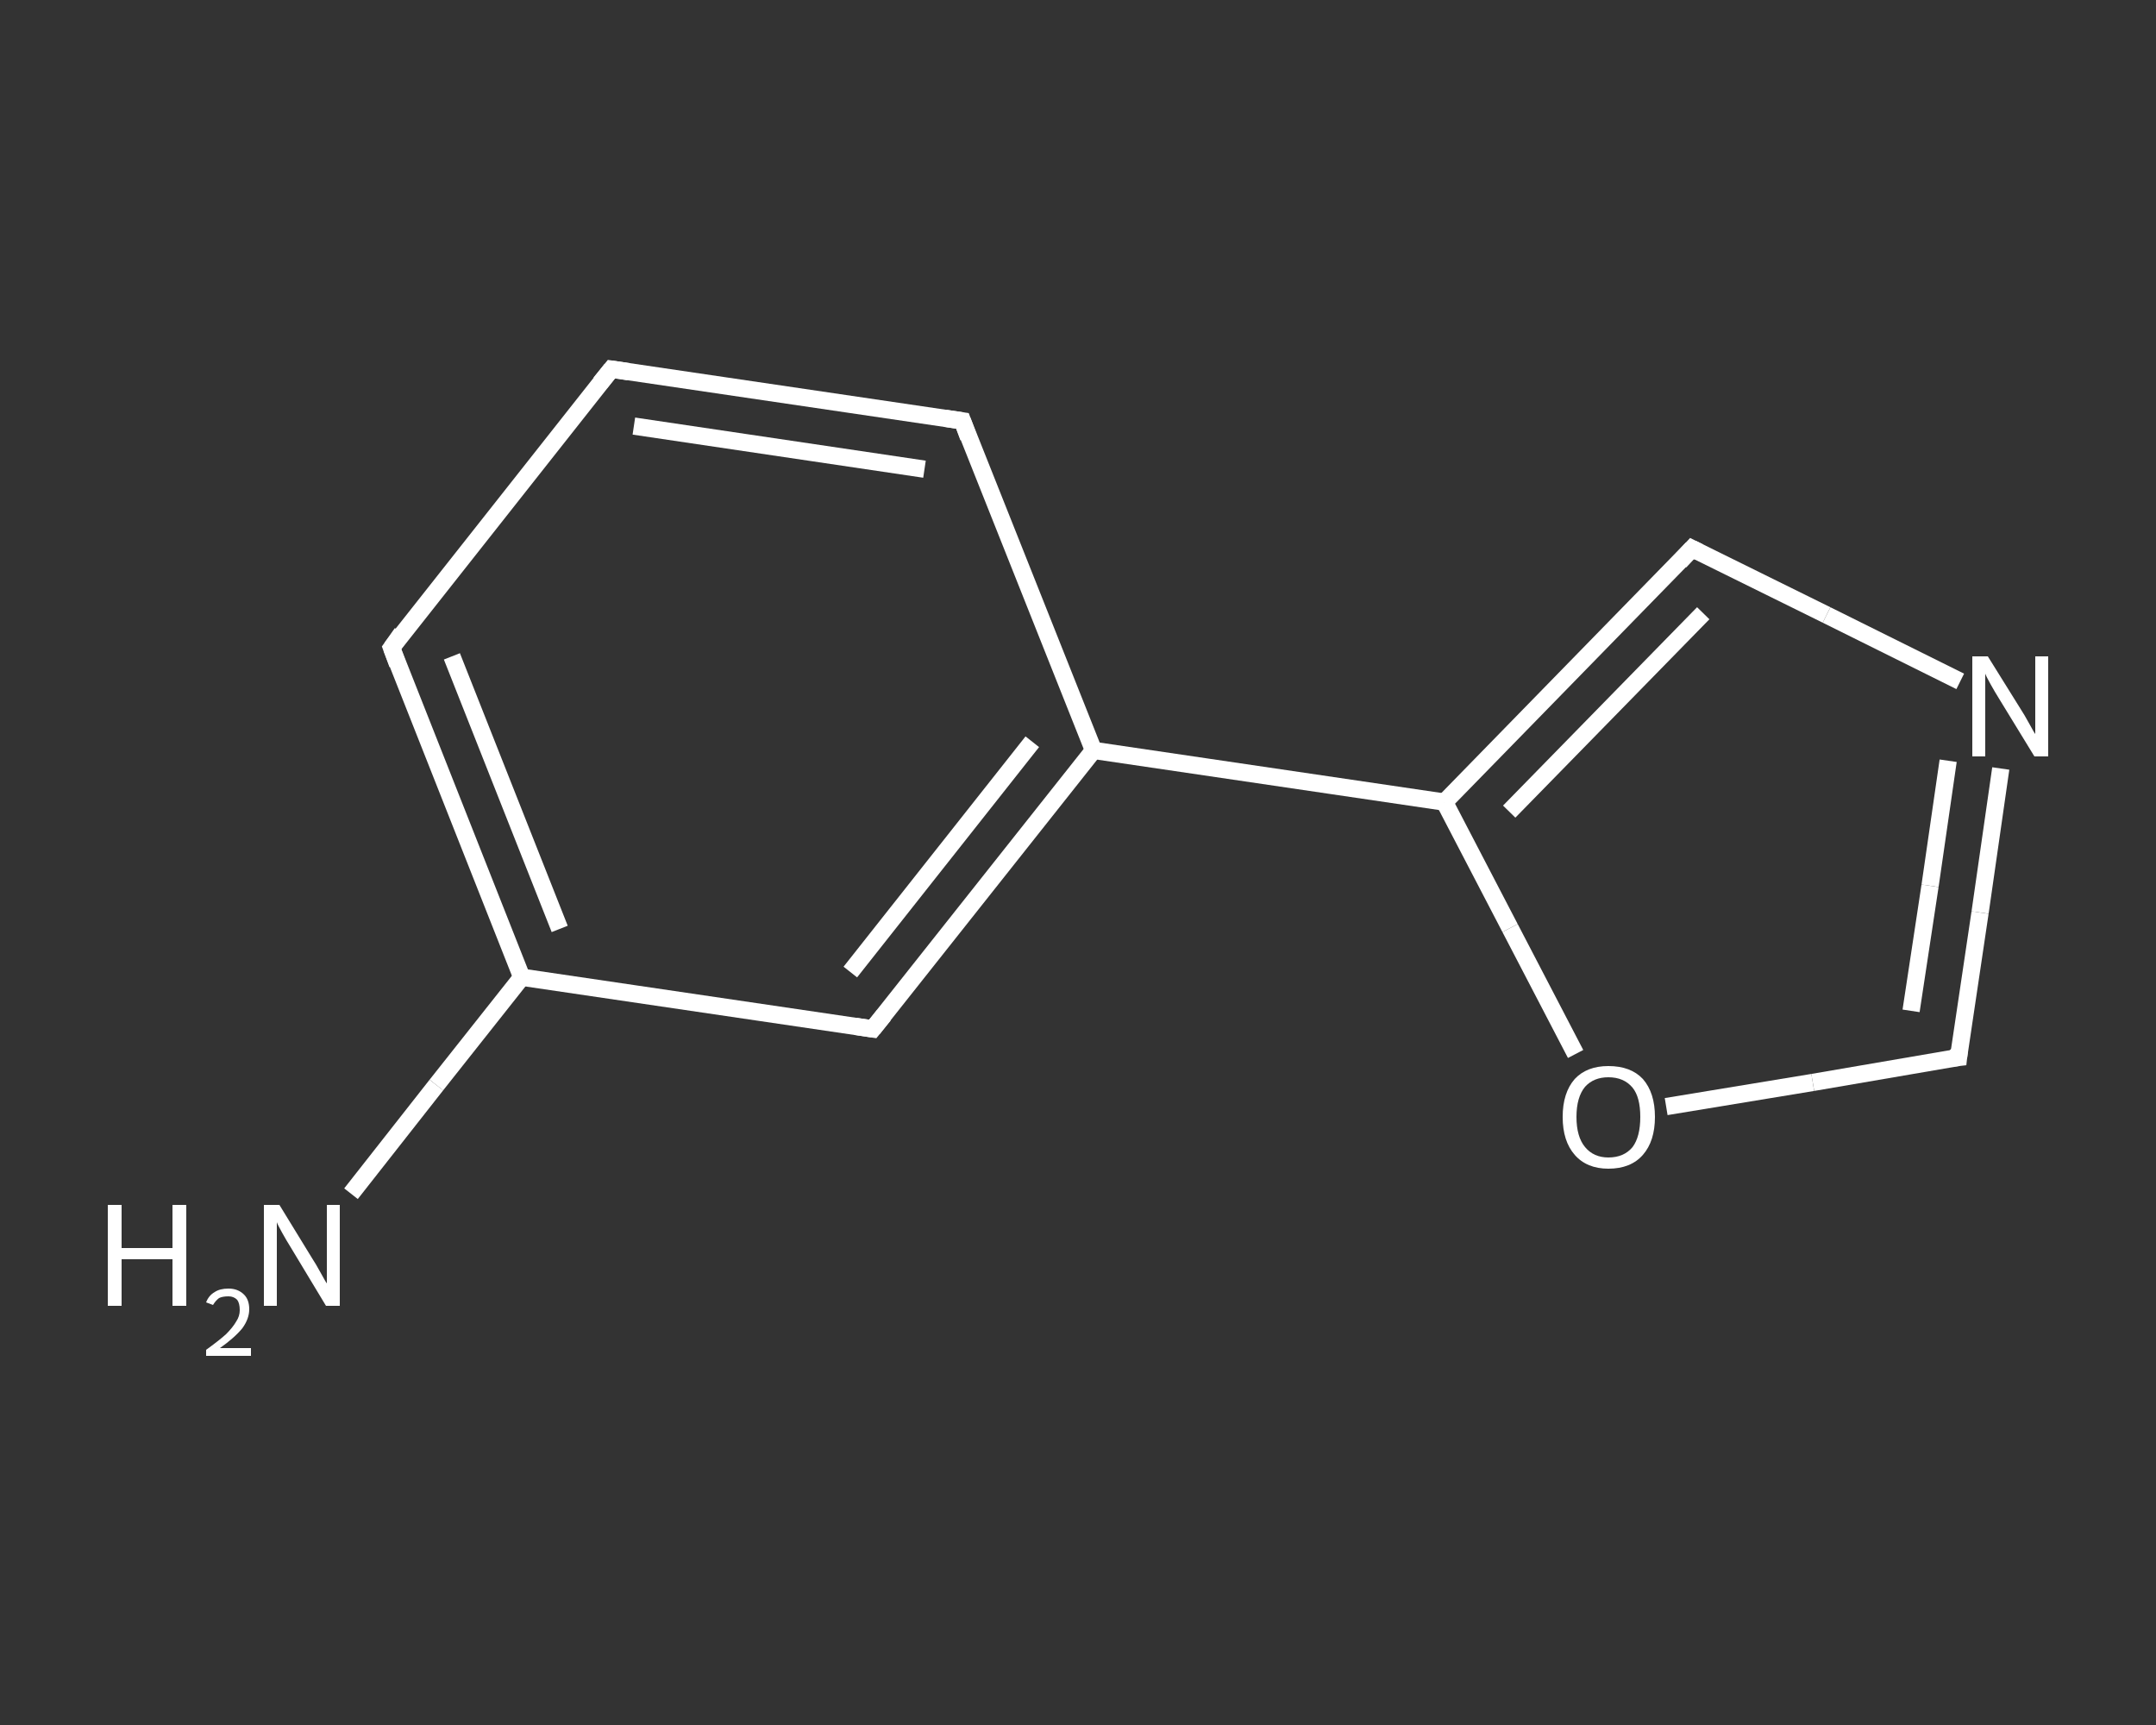<?xml version='1.0' encoding='iso-8859-1'?>
<svg version='1.1' baseProfile='full'
              xmlns='http://www.w3.org/2000/svg'
                      xmlns:rdkit='http://www.rdkit.org/xml'
                      xmlns:xlink='http://www.w3.org/1999/xlink'
                  xml:space='preserve'
width='250px' height='200px' viewBox='0 0 250 200'>
<rect x="0" y="0" width="250" height="200" fill="#333333" stroke="none"/>
<!-- END OF HEADER -->
<rect style='opacity:1.0;fill:transparent;stroke:none' width='250.0' height='200.0' x='0.0' y='0.0'> </rect>
<path class='bond-0 atom-0 atom-1' d='M 40.7,138.4 L 50.6,125.8' style='fill:none;fill-rule:evenodd;stroke:#FFFFFF;stroke-width:2.0px;stroke-linecap:butt;stroke-linejoin:miter;stroke-opacity:1' />
<path class='bond-0 atom-0 atom-1' d='M 50.6,125.8 L 60.5,113.3' style='fill:none;fill-rule:evenodd;stroke:#FFFFFF;stroke-width:2.0px;stroke-linecap:butt;stroke-linejoin:miter;stroke-opacity:1' />
<path class='bond-1 atom-1 atom-2' d='M 60.5,113.3 L 45.4,75.1' style='fill:none;fill-rule:evenodd;stroke:#FFFFFF;stroke-width:2.0px;stroke-linecap:butt;stroke-linejoin:miter;stroke-opacity:1' />
<path class='bond-1 atom-1 atom-2' d='M 64.9,107.7 L 52.4,76.1' style='fill:none;fill-rule:evenodd;stroke:#FFFFFF;stroke-width:2.0px;stroke-linecap:butt;stroke-linejoin:miter;stroke-opacity:1' />
<path class='bond-2 atom-2 atom-3' d='M 45.4,75.1 L 70.9,42.8' style='fill:none;fill-rule:evenodd;stroke:#FFFFFF;stroke-width:2.0px;stroke-linecap:butt;stroke-linejoin:miter;stroke-opacity:1' />
<path class='bond-3 atom-3 atom-4' d='M 70.9,42.8 L 111.6,48.8' style='fill:none;fill-rule:evenodd;stroke:#FFFFFF;stroke-width:2.0px;stroke-linecap:butt;stroke-linejoin:miter;stroke-opacity:1' />
<path class='bond-3 atom-3 atom-4' d='M 73.5,49.4 L 107.2,54.4' style='fill:none;fill-rule:evenodd;stroke:#FFFFFF;stroke-width:2.0px;stroke-linecap:butt;stroke-linejoin:miter;stroke-opacity:1' />
<path class='bond-4 atom-4 atom-5' d='M 111.6,48.8 L 126.8,87.0' style='fill:none;fill-rule:evenodd;stroke:#FFFFFF;stroke-width:2.0px;stroke-linecap:butt;stroke-linejoin:miter;stroke-opacity:1' />
<path class='bond-5 atom-5 atom-6' d='M 126.8,87.0 L 167.5,93.0' style='fill:none;fill-rule:evenodd;stroke:#FFFFFF;stroke-width:2.0px;stroke-linecap:butt;stroke-linejoin:miter;stroke-opacity:1' />
<path class='bond-6 atom-6 atom-7' d='M 167.5,93.0 L 196.2,63.6' style='fill:none;fill-rule:evenodd;stroke:#FFFFFF;stroke-width:2.0px;stroke-linecap:butt;stroke-linejoin:miter;stroke-opacity:1' />
<path class='bond-6 atom-6 atom-7' d='M 175.0,94.1 L 197.5,71.1' style='fill:none;fill-rule:evenodd;stroke:#FFFFFF;stroke-width:2.0px;stroke-linecap:butt;stroke-linejoin:miter;stroke-opacity:1' />
<path class='bond-7 atom-7 atom-8' d='M 196.2,63.6 L 211.8,71.3' style='fill:none;fill-rule:evenodd;stroke:#FFFFFF;stroke-width:2.0px;stroke-linecap:butt;stroke-linejoin:miter;stroke-opacity:1' />
<path class='bond-7 atom-7 atom-8' d='M 211.8,71.3 L 227.3,79.0' style='fill:none;fill-rule:evenodd;stroke:#FFFFFF;stroke-width:2.0px;stroke-linecap:butt;stroke-linejoin:miter;stroke-opacity:1' />
<path class='bond-8 atom-8 atom-9' d='M 232.0,89.1 L 229.6,105.8' style='fill:none;fill-rule:evenodd;stroke:#FFFFFF;stroke-width:2.0px;stroke-linecap:butt;stroke-linejoin:miter;stroke-opacity:1' />
<path class='bond-8 atom-8 atom-9' d='M 229.6,105.8 L 227.1,122.6' style='fill:none;fill-rule:evenodd;stroke:#FFFFFF;stroke-width:2.0px;stroke-linecap:butt;stroke-linejoin:miter;stroke-opacity:1' />
<path class='bond-8 atom-8 atom-9' d='M 225.9,88.2 L 223.8,102.7' style='fill:none;fill-rule:evenodd;stroke:#FFFFFF;stroke-width:2.0px;stroke-linecap:butt;stroke-linejoin:miter;stroke-opacity:1' />
<path class='bond-8 atom-8 atom-9' d='M 223.8,102.7 L 221.6,117.2' style='fill:none;fill-rule:evenodd;stroke:#FFFFFF;stroke-width:2.0px;stroke-linecap:butt;stroke-linejoin:miter;stroke-opacity:1' />
<path class='bond-9 atom-9 atom-10' d='M 227.1,122.6 L 210.2,125.5' style='fill:none;fill-rule:evenodd;stroke:#FFFFFF;stroke-width:2.0px;stroke-linecap:butt;stroke-linejoin:miter;stroke-opacity:1' />
<path class='bond-9 atom-9 atom-10' d='M 210.2,125.5 L 193.2,128.3' style='fill:none;fill-rule:evenodd;stroke:#FFFFFF;stroke-width:2.0px;stroke-linecap:butt;stroke-linejoin:miter;stroke-opacity:1' />
<path class='bond-10 atom-5 atom-11' d='M 126.8,87.0 L 101.2,119.3' style='fill:none;fill-rule:evenodd;stroke:#FFFFFF;stroke-width:2.0px;stroke-linecap:butt;stroke-linejoin:miter;stroke-opacity:1' />
<path class='bond-10 atom-5 atom-11' d='M 119.7,86.0 L 98.6,112.7' style='fill:none;fill-rule:evenodd;stroke:#FFFFFF;stroke-width:2.0px;stroke-linecap:butt;stroke-linejoin:miter;stroke-opacity:1' />
<path class='bond-11 atom-11 atom-1' d='M 101.2,119.3 L 60.5,113.3' style='fill:none;fill-rule:evenodd;stroke:#FFFFFF;stroke-width:2.0px;stroke-linecap:butt;stroke-linejoin:miter;stroke-opacity:1' />
<path class='bond-12 atom-10 atom-6' d='M 182.7,122.2 L 175.1,107.6' style='fill:none;fill-rule:evenodd;stroke:#FFFFFF;stroke-width:2.0px;stroke-linecap:butt;stroke-linejoin:miter;stroke-opacity:1' />
<path class='bond-12 atom-10 atom-6' d='M 175.1,107.6 L 167.5,93.0' style='fill:none;fill-rule:evenodd;stroke:#FFFFFF;stroke-width:2.0px;stroke-linecap:butt;stroke-linejoin:miter;stroke-opacity:1' />
<path d='M 46.1,77.0 L 45.4,75.1 L 46.6,73.4' style='fill:none;stroke:#FFFFFF;stroke-width:2.0px;stroke-linecap:butt;stroke-linejoin:miter;stroke-opacity:1;' />
<path d='M 69.6,44.4 L 70.9,42.8 L 72.9,43.1' style='fill:none;stroke:#FFFFFF;stroke-width:2.0px;stroke-linecap:butt;stroke-linejoin:miter;stroke-opacity:1;' />
<path d='M 109.6,48.5 L 111.6,48.8 L 112.3,50.7' style='fill:none;stroke:#FFFFFF;stroke-width:2.0px;stroke-linecap:butt;stroke-linejoin:miter;stroke-opacity:1;' />
<path d='M 194.8,65.1 L 196.2,63.6 L 197.0,64.0' style='fill:none;stroke:#FFFFFF;stroke-width:2.0px;stroke-linecap:butt;stroke-linejoin:miter;stroke-opacity:1;' />
<path d='M 227.2,121.7 L 227.1,122.6 L 226.2,122.7' style='fill:none;stroke:#FFFFFF;stroke-width:2.0px;stroke-linecap:butt;stroke-linejoin:miter;stroke-opacity:1;' />
<path d='M 102.5,117.7 L 101.2,119.3 L 99.2,119.0' style='fill:none;stroke:#FFFFFF;stroke-width:2.0px;stroke-linecap:butt;stroke-linejoin:miter;stroke-opacity:1;' />
<path class='atom-0' d='M 12.5 139.7
L 14.1 139.7
L 14.1 144.7
L 20.0 144.7
L 20.0 139.7
L 21.6 139.7
L 21.6 151.4
L 20.0 151.4
L 20.0 146.0
L 14.1 146.0
L 14.1 151.4
L 12.5 151.4
L 12.5 139.7
' fill='#FFFFFF'/>
<path class='atom-0' d='M 23.9 151.0
Q 24.2 150.2, 24.9 149.8
Q 25.5 149.4, 26.5 149.4
Q 27.6 149.4, 28.3 150.1
Q 28.9 150.7, 28.9 151.8
Q 28.9 152.9, 28.1 154.0
Q 27.2 155.1, 25.5 156.3
L 29.1 156.3
L 29.1 157.2
L 23.9 157.2
L 23.9 156.5
Q 25.3 155.5, 26.2 154.7
Q 27.0 153.9, 27.4 153.2
Q 27.8 152.6, 27.8 151.9
Q 27.8 151.1, 27.5 150.7
Q 27.1 150.3, 26.5 150.3
Q 25.8 150.3, 25.4 150.5
Q 25.0 150.8, 24.7 151.3
L 23.9 151.0
' fill='#FFFFFF'/>
<path class='atom-0' d='M 32.4 139.7
L 36.2 145.9
Q 36.6 146.5, 37.2 147.6
Q 37.8 148.7, 37.9 148.8
L 37.9 139.7
L 39.4 139.7
L 39.4 151.4
L 37.8 151.4
L 33.7 144.6
Q 33.2 143.8, 32.7 142.9
Q 32.2 142.0, 32.1 141.7
L 32.1 151.4
L 30.6 151.4
L 30.6 139.7
L 32.4 139.7
' fill='#FFFFFF'/>
<path class='atom-8' d='M 230.5 76.1
L 234.3 82.2
Q 234.7 82.8, 235.3 83.9
Q 235.9 85.0, 236.0 85.1
L 236.0 76.1
L 237.5 76.1
L 237.5 87.7
L 235.9 87.7
L 231.8 81.0
Q 231.3 80.2, 230.8 79.3
Q 230.3 78.4, 230.2 78.1
L 230.2 87.7
L 228.7 87.7
L 228.7 76.1
L 230.5 76.1
' fill='#FFFFFF'/>
<path class='atom-10' d='M 181.2 129.5
Q 181.2 126.7, 182.6 125.1
Q 184.0 123.6, 186.5 123.6
Q 189.1 123.6, 190.5 125.1
Q 191.9 126.7, 191.9 129.5
Q 191.9 132.3, 190.5 133.9
Q 189.1 135.5, 186.5 135.5
Q 184.0 135.5, 182.6 133.9
Q 181.2 132.3, 181.2 129.5
M 186.5 134.2
Q 188.3 134.2, 189.3 133.0
Q 190.2 131.8, 190.2 129.5
Q 190.2 127.2, 189.3 126.1
Q 188.3 124.9, 186.5 124.9
Q 184.8 124.9, 183.8 126.0
Q 182.8 127.2, 182.8 129.5
Q 182.8 131.8, 183.8 133.0
Q 184.8 134.2, 186.5 134.2
' fill='#FFFFFF'/>
</svg>
